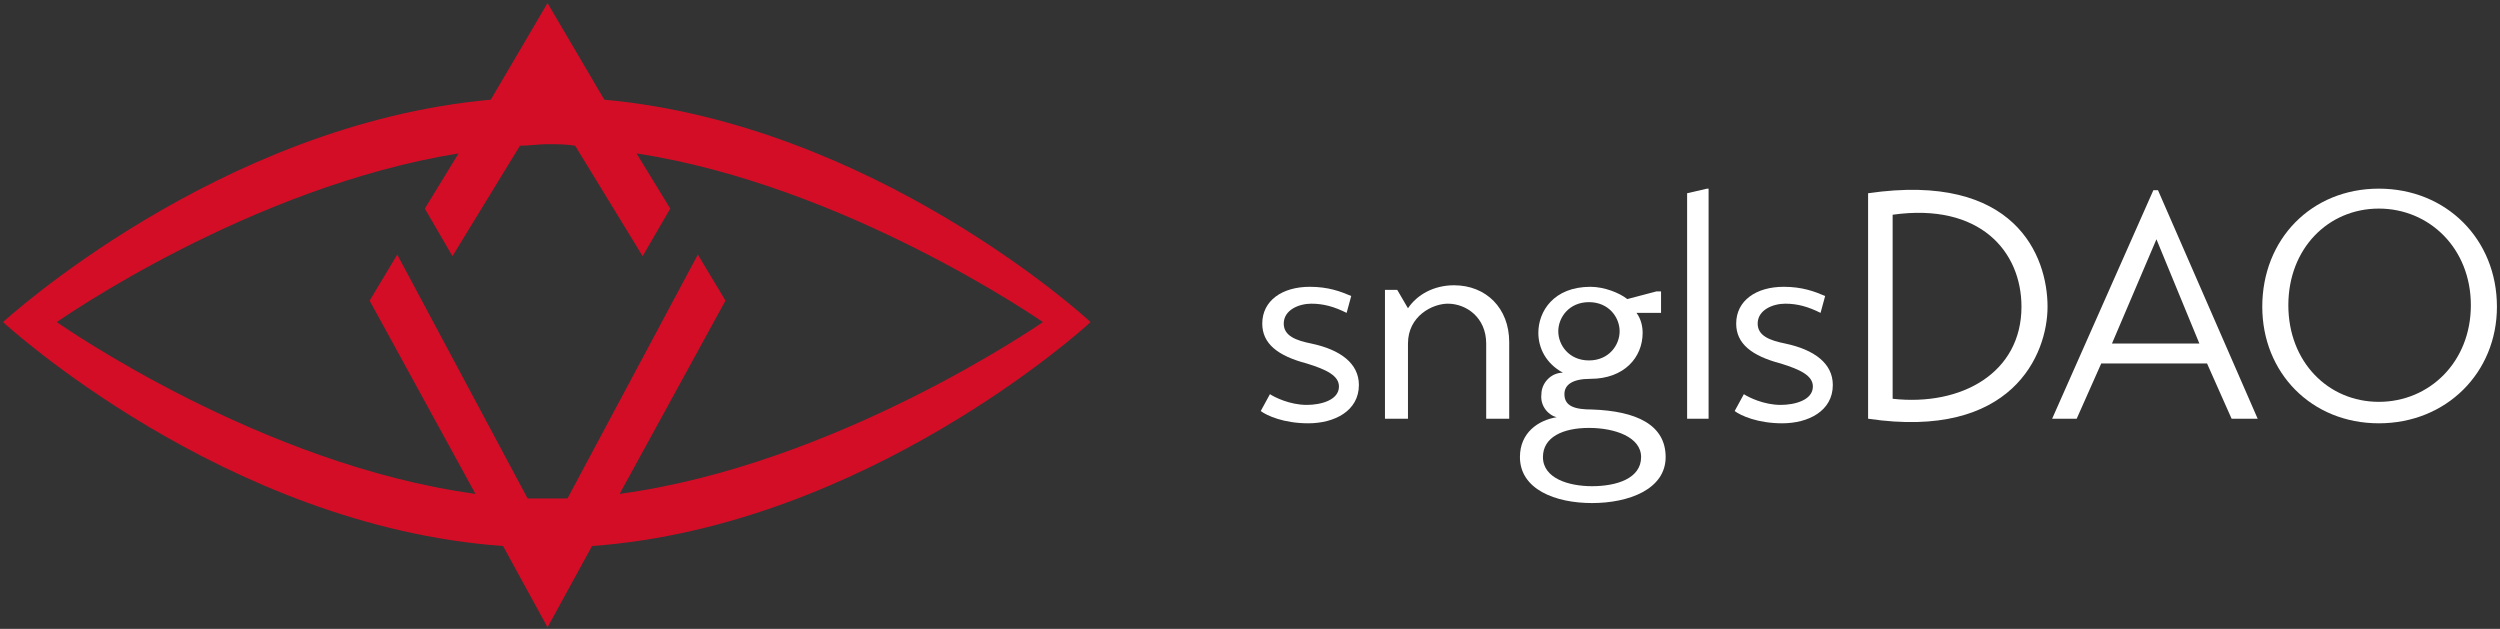 <?xml version="1.0" encoding="utf-8"?>
<!-- Generator: Adobe Illustrator 23.0.0, SVG Export Plug-In . SVG Version: 6.00 Build 0)  -->
<svg version="1.1" id="Layer_1" xmlns="http://www.w3.org/2000/svg" xmlns:xlink="http://www.w3.org/1999/xlink" x="0px" y="0px"
	 viewBox="0 0 163 41" style="enable-background:new 0 0 163 41;" xml:space="preserve">
<rect x="0" y="0" width="163" height="41" fill="#333333" stroke="none"/>
<style type="text/css">
	.st0{fill-rule:evenodd;clip-rule:evenodd;fill:#D40D26;}
	.st1{fill:#FFFFFF;}
</style>
<g>
	<path class="st0" d="M71.1,21L71.1,21C70.7,20.6,56.9,8.1,39.4,6.5l-3.7-6.3v0l0,0l0,0v0l-3.7,6.3C14.2,8.1,0.2,21,0.2,21
		s14.4,13.3,32.6,14.6l2.9,5.3l2.9-5.3C56.4,34.3,70.7,21.4,71.1,21L71.1,21C71.1,21,71.1,21,71.1,21C71.1,21,71.1,21,71.1,21z
		 M40.4,32.2l6.9-12.6l-1.8-3L37,32.5c-0.4,0-0.9,0-1.3,0c-0.4,0-0.9,0-1.3,0l-8.5-15.9l-1.8,3l6.9,12.6c-14-1.9-27-11-27.3-11.2
		c0.3-0.2,12.6-8.8,26.2-11l-2.2,3.6l1.8,3.1l4.4-7.2c0.6,0,1.2-0.1,1.8-0.1c0.6,0,1.2,0,1.8,0.1l4.4,7.2l1.8-3.1L41.5,10
		C55.1,12.1,67.7,20.8,68,21C67.7,21.2,54.5,30.3,40.4,32.2z"/>
	<g>
		<path class="st1" d="M87.8,20.4c-0.8-0.4-1.5-0.6-2.3-0.6c-0.8,0-1.8,0.4-1.8,1.3c0,0.8,0.8,1.1,1.8,1.3c1.9,0.4,3.1,1.3,3.1,2.7
			c0,1.7-1.6,2.5-3.3,2.5c-1.6,0-2.7-0.5-3.1-0.8l0.6-1.1c0.3,0.2,1.3,0.7,2.4,0.7c0.9,0,2.1-0.3,2.1-1.2c0-0.7-0.8-1.1-2.1-1.5
			c-1.9-0.5-2.9-1.3-2.9-2.6c0-1.5,1.3-2.4,3.1-2.4c1.2,0,2,0.3,2.7,0.6L87.8,20.4z"/>
		<path class="st1" d="M91.8,20.1c0.6-0.9,1.7-1.5,3-1.5c2.1,0,3.6,1.5,3.6,3.7v5h-1.5v-4.9c0-1.7-1.3-2.6-2.5-2.6
			c-1,0-2.6,0.8-2.6,2.6v4.9h-1.5v-8.4h0.8L91.8,20.1z"/>
		<path class="st1" d="M99.1,29.8c0-1.6,1.2-2.4,2.4-2.6c-0.5-0.1-1.1-0.7-1-1.5c0-0.7,0.6-1.4,1.4-1.4c-1.1-0.6-1.6-1.6-1.6-2.6
			c0-1.4,1-3,3.4-3c0.9,0,1.9,0.4,2.4,0.8l1.9-0.5h0.3v1.4h-1.6c0.3,0.4,0.4,0.9,0.4,1.3c0,1.6-1.2,3-3.4,3c-1.2,0-1.7,0.4-1.7,1
			c0,0.8,0.7,1,1.8,1c2.9,0.1,4.8,1,4.8,3.1c0,2.1-2.4,3-4.8,3C101.4,32.8,99.1,31.9,99.1,29.8z M107,29.8c0-1.3-1.7-1.9-3.4-1.9
			s-3,0.6-3,1.9c0,1.4,1.7,1.9,3.2,1.9C105.4,31.7,107,31.2,107,29.8z M105.6,21.6c0-0.9-0.7-1.9-2-1.9c-1.3,0-2,1-2,1.9
			c0,0.9,0.7,1.9,2,1.9C104.9,23.5,105.6,22.5,105.6,21.6z"/>
		<path class="st1" d="M111.4,27.3H110V12.6l1.3-0.3h0.1V27.3z"/>
		<path class="st1" d="M118.7,20.4c-0.8-0.4-1.5-0.6-2.3-0.6c-0.8,0-1.8,0.4-1.8,1.3c0,0.8,0.8,1.1,1.8,1.3c1.9,0.4,3.1,1.3,3.1,2.7
			c0,1.7-1.6,2.5-3.3,2.5c-1.6,0-2.7-0.5-3.1-0.8l0.6-1.1c0.3,0.2,1.3,0.7,2.4,0.7c0.9,0,2.1-0.3,2.1-1.2c0-0.7-0.8-1.1-2.1-1.5
			c-1.9-0.5-2.9-1.3-2.9-2.6c0-1.5,1.3-2.4,3.1-2.4c1.2,0,2,0.3,2.7,0.6L118.7,20.4z"/>
		<path class="st1" d="M121.8,12.6c9.6-1.4,11.7,4.1,11.7,7.4c0,3.1-2.3,8.7-11.7,7.3V12.6z M123.4,26c4.5,0.5,8.4-1.7,8.4-6
			c0-3.6-2.7-6.8-8.4-6V26z"/>
		<path class="st1" d="M133.8,27.3l6.6-14.9h0.3l6.5,14.9h-1.7l-1.6-3.6h-6.9l-1.6,3.6H133.8z M137.7,22.4h5.7l-2.8-6.8L137.7,22.4z
			"/>
		<path class="st1" d="M155.1,12.3c4.4,0,7.7,3.3,7.7,7.7c0,4.3-3.3,7.6-7.7,7.6c-4.4,0-7.6-3.3-7.6-7.6
			C147.5,15.6,150.7,12.3,155.1,12.3z M155.1,26.2c3.3,0,6-2.6,6-6.3c0-3.7-2.7-6.3-6-6.3c-3.3,0-5.9,2.6-5.9,6.3
			C149.2,23.6,151.8,26.2,155.1,26.2z"/>
	</g>
</g>
</svg>
